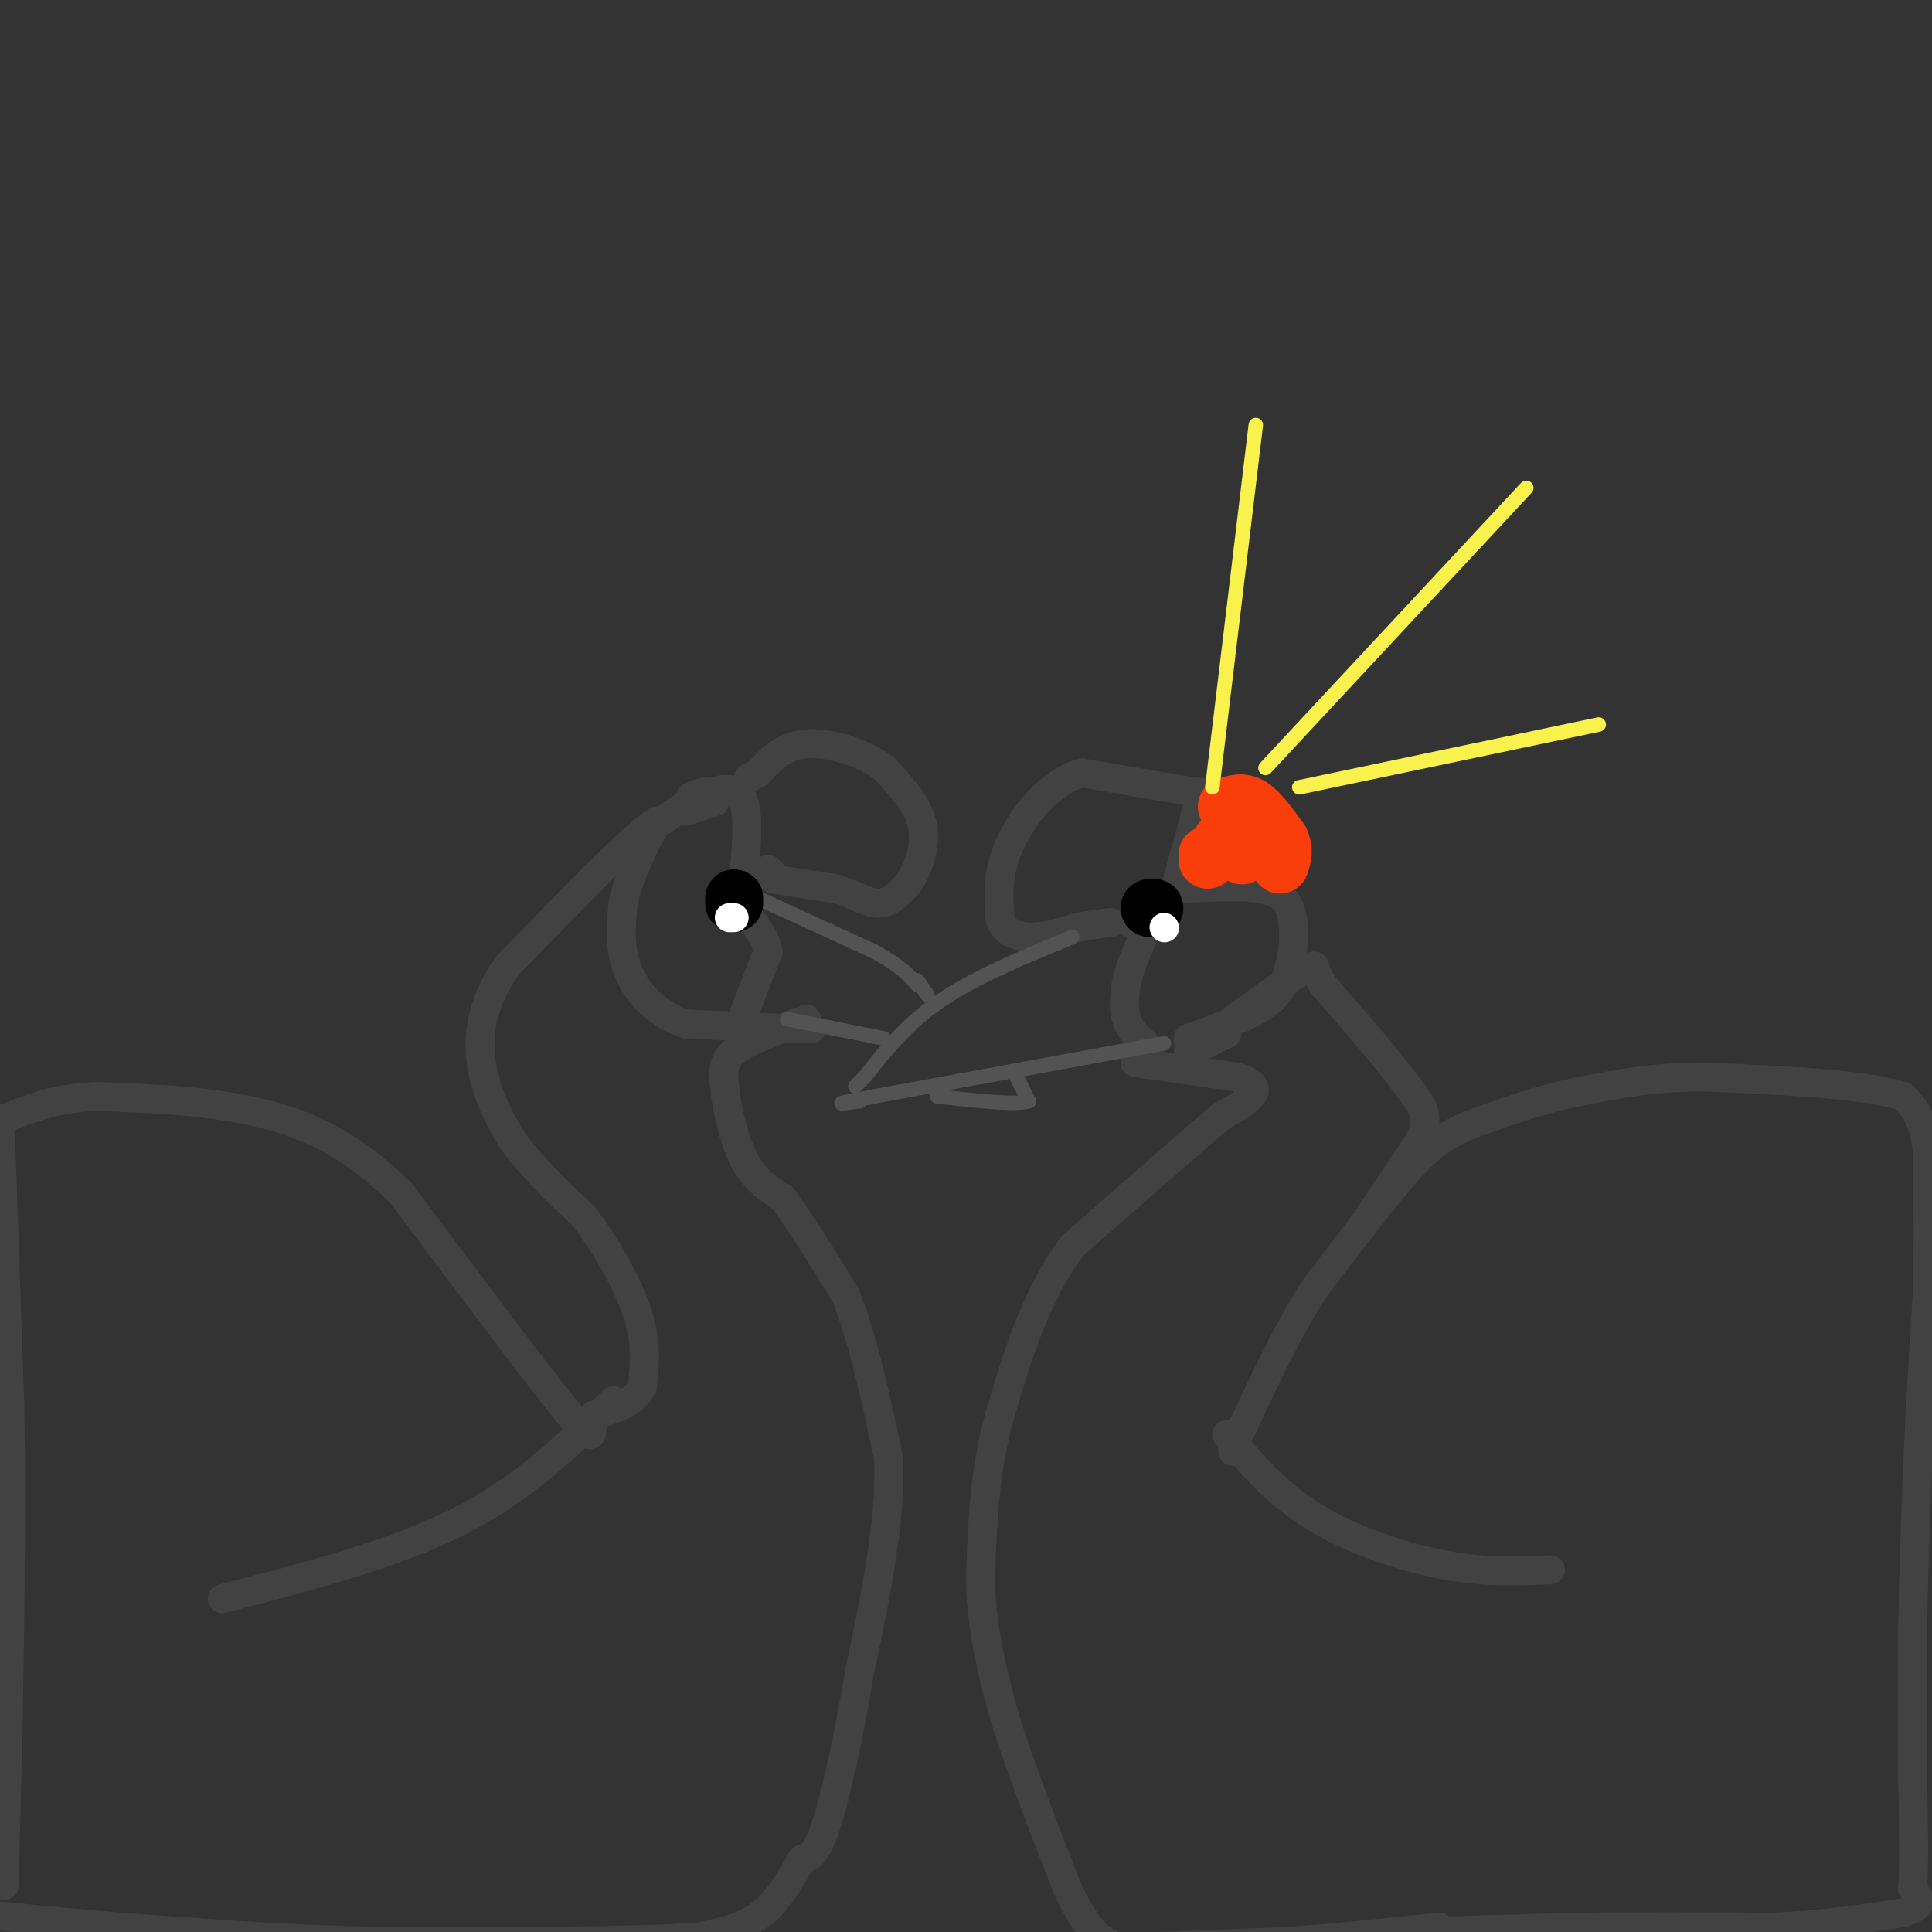 <svg viewBox='0 0 400 400' version='1.1' xmlns='http://www.w3.org/2000/svg' xmlns:xlink='http://www.w3.org/1999/xlink'><rect x="0" y="0" width="400" height="400" fill="#333333" stroke="none"/><g fill='none' stroke='#424242' stroke-width='6' stroke-linecap='round' stroke-linejoin='round'><path d='M167,211c-5.506,2.030 -11.012,4.060 -14,6c-2.988,1.940 -3.458,3.792 -3,8c0.458,4.208 1.845,10.774 4,15c2.155,4.226 5.077,6.113 8,8'/><path d='M162,248c3.500,4.667 8.250,12.333 13,20'/><path d='M175,268c3.667,9.000 6.333,21.500 9,34'/><path d='M184,302c0.500,13.000 -2.750,28.500 -6,44'/><path d='M178,346c-2.267,13.644 -4.933,25.756 -7,32c-2.067,6.244 -3.533,6.622 -5,7'/><path d='M166,385c-1.978,3.311 -4.422,8.089 -8,11c-3.578,2.911 -8.289,3.956 -13,5'/><path d='M145,401c-12.500,1.000 -37.250,1.000 -62,1'/><path d='M83,402c-17.667,-0.167 -30.833,-1.083 -44,-2'/><path d='M39,400c-13.333,-0.833 -24.667,-1.917 -36,-3'/><path d='M3,397c-5.833,-0.500 -2.417,-0.250 1,0'/><path d='M168,213c0.000,0.000 -4.000,0.000 -4,0'/><path d='M164,213c-4.333,-0.167 -13.167,-0.583 -22,-1'/><path d='M142,212c-6.044,-1.978 -10.156,-6.422 -12,-11c-1.844,-4.578 -1.422,-9.289 -1,-14'/><path d='M129,187c1.000,-5.167 4.000,-11.083 7,-17'/><path d='M136,170c-4.000,2.167 -17.500,16.083 -31,30'/><path d='M105,200c-6.200,8.933 -6.200,16.267 -5,22c1.200,5.733 3.600,9.867 6,14'/><path d='M106,236c3.500,5.000 9.250,10.500 15,16'/><path d='M121,252c4.733,6.267 9.067,13.933 11,20c1.933,6.067 1.467,10.533 1,15'/><path d='M133,287c-1.500,3.500 -5.750,4.750 -10,6'/><path d='M123,293c-1.111,2.978 1.111,7.422 -5,0c-6.111,-7.422 -20.556,-26.711 -35,-46'/><path d='M83,247c-10.911,-10.800 -20.689,-14.800 -31,-17c-10.311,-2.200 -21.156,-2.600 -32,-3'/><path d='M20,227c-8.667,0.333 -14.333,2.667 -20,5'/><path d='M0,232c0.000,0.000 2.000,58.000 2,58'/><path d='M2,290c0.333,17.500 0.167,32.250 0,47'/><path d='M2,337c-0.167,15.833 -0.583,31.917 -1,48'/><path d='M1,385c-0.167,8.333 -0.083,5.167 0,2'/><path d='M154,210c0.000,0.000 5.000,-13.000 5,-13'/><path d='M159,197c-0.600,-3.978 -4.600,-7.422 -6,-10c-1.400,-2.578 -0.200,-4.289 1,-6'/><path d='M154,181c0.467,-4.178 1.133,-11.622 0,-15c-1.133,-3.378 -4.067,-2.689 -7,-2'/><path d='M147,164c-1.833,-0.167 -2.917,0.417 -4,1'/><path d='M148,166c0.000,0.000 -6.000,2.000 -6,2'/><path d='M146,164c0.000,0.000 -9.000,6.000 -9,6'/><path d='M160,182c0.000,0.000 13.000,2.000 13,2'/><path d='M173,184c3.756,1.156 6.644,3.044 9,3c2.356,-0.044 4.178,-2.022 6,-4'/><path d='M188,183c1.956,-2.756 3.844,-7.644 3,-12c-0.844,-4.356 -4.422,-8.178 -8,-12'/><path d='M183,159c-4.356,-3.244 -11.244,-5.356 -16,-5c-4.756,0.356 -7.378,3.178 -10,6'/><path d='M157,160c-2.000,1.167 -2.000,1.083 -2,1'/><path d='M160,181c0.000,0.000 -1.000,-1.000 -1,-1'/><path d='M235,220c0.000,0.000 21.000,3.000 21,3'/><path d='M256,223c4.200,1.178 4.200,2.622 3,4c-1.200,1.378 -3.600,2.689 -6,4'/><path d='M253,231c-6.167,5.167 -18.583,16.083 -31,27'/><path d='M222,258c-7.667,10.333 -11.333,22.667 -15,35'/><path d='M207,293c-3.167,11.333 -3.583,22.167 -4,33'/><path d='M203,326c0.000,9.833 2.000,17.917 4,26'/><path d='M207,352c3.000,10.833 8.500,24.917 14,39'/><path d='M221,391c4.044,8.733 7.156,11.067 10,12c2.844,0.933 5.422,0.467 8,0'/><path d='M239,403c5.833,-0.167 16.417,-0.583 27,-1'/><path d='M266,402c9.833,-0.667 20.917,-1.833 32,-3'/><path d='M292,400c0.000,0.000 35.000,-1.000 35,-1'/><path d='M327,399c12.500,-0.167 26.250,-0.083 40,0'/><path d='M367,399c11.167,-0.500 19.083,-1.750 27,-3'/><path d='M394,396c4.833,-1.333 3.417,-3.167 2,-5'/><path d='M396,391c0.333,-4.667 0.167,-13.833 0,-23'/><path d='M396,368c0.000,-9.000 0.000,-20.000 0,-31'/><path d='M396,337c0.167,-10.667 0.583,-21.833 1,-33'/><path d='M397,304c0.500,-11.500 1.250,-23.750 2,-36'/><path d='M399,268c0.333,-11.000 0.167,-20.500 0,-30'/><path d='M399,238c-0.833,-6.833 -2.917,-8.917 -5,-11'/><path d='M394,227c-7.500,-2.500 -23.750,-3.250 -40,-4'/><path d='M354,223c-11.167,-0.167 -19.083,1.417 -27,3'/><path d='M327,226c-8.333,1.667 -15.667,4.333 -23,7'/><path d='M304,233c-5.889,2.511 -9.111,5.289 -14,11c-4.889,5.711 -11.444,14.356 -18,23'/><path d='M272,267c-5.500,8.667 -10.250,18.833 -15,29'/><path d='M257,296c-2.667,5.500 -1.833,4.750 -1,4'/><path d='M282,254c0.000,0.000 12.000,-18.000 12,-18'/><path d='M294,236c1.956,-4.400 0.844,-6.400 -1,-9c-1.844,-2.600 -4.422,-5.800 -7,-9'/><path d='M286,218c-3.167,-3.833 -7.583,-8.917 -12,-14'/><path d='M274,204c-2.133,-3.156 -1.467,-4.044 -2,-4c-0.533,0.044 -2.267,1.022 -4,2'/><path d='M268,202c-3.667,2.500 -10.833,7.750 -18,13'/><path d='M254,214c0.000,0.000 -8.000,4.000 -8,4'/><path d='M246,215c6.250,-2.250 12.500,-4.500 16,-7c3.500,-2.500 4.250,-5.250 5,-8'/><path d='M267,200c1.044,-3.733 1.156,-9.067 0,-12c-1.156,-2.933 -3.578,-3.467 -6,-4'/><path d='M261,184c-3.833,-0.667 -10.417,-0.333 -17,0'/><path d='M244,184c-4.333,2.333 -6.667,8.167 -9,14'/><path d='M235,198c-2.022,4.578 -2.578,9.022 -2,12c0.578,2.978 2.289,4.489 4,6'/><path d='M237,216c0.833,1.167 0.917,1.083 1,1'/><path d='M243,185c0.000,0.000 5.000,-18.000 5,-18'/><path d='M248,167c1.844,-3.289 3.956,-2.511 0,-3c-3.956,-0.489 -13.978,-2.244 -24,-4'/><path d='M224,160c-6.978,2.044 -12.422,9.156 -15,15c-2.578,5.844 -2.289,10.422 -2,15'/><path d='M207,190c0.844,3.311 3.956,4.089 7,4c3.044,-0.089 6.022,-1.044 9,-2'/><path d='M223,192c2.667,-0.500 4.833,-0.750 7,-1'/><path d='M234,191c0.000,0.000 3.000,1.000 3,1'/><path d='M254,297c5.089,6.089 10.178,12.178 18,17c7.822,4.822 18.378,8.378 27,10c8.622,1.622 15.311,1.311 22,1'/><path d='M127,290c-9.250,9.083 -18.500,18.167 -32,25c-13.500,6.833 -31.250,11.417 -49,16'/></g>
<g fill='none' stroke='#535353' stroke-width='3' stroke-linecap='round' stroke-linejoin='round'><path d='M222,194c-9.917,4.083 -19.833,8.167 -27,13c-7.167,4.833 -11.583,10.417 -16,16'/><path d='M179,223c-2.833,2.833 -1.917,1.917 -1,1'/><path d='M241,216c0.000,0.000 -60.000,11.000 -60,11'/><path d='M181,227c-10.500,2.000 -6.750,1.500 -3,1'/><path d='M157,186c0.000,0.000 24.000,11.000 24,11'/><path d='M181,197c5.500,3.000 7.250,5.000 9,7'/><path d='M210,222c0.000,0.000 3.000,6.000 3,6'/><path d='M213,228c-2.667,0.833 -10.833,-0.083 -19,-1'/><path d='M183,215c0.000,0.000 -20.000,-4.000 -20,-4'/><path d='M190,203c0.000,0.000 2.000,3.000 2,3'/></g>
<g fill='none' stroke='#000000' stroke-width='12' stroke-linecap='round' stroke-linejoin='round'><path d='M238,188c0.000,0.000 1.000,0.000 1,0'/><path d='M152,187c0.000,0.000 0.000,-1.000 0,-1'/></g>
<g fill='none' stroke='#FFFFFF' stroke-width='6' stroke-linecap='round' stroke-linejoin='round'><path d='M241,192c0.000,0.000 0.100,0.100 0.1,0.1'/><path d='M151,190c0.000,0.000 1.000,0.000 1,0'/></g>
<g fill='none' stroke='#F93D0B' stroke-width='12' stroke-linecap='round' stroke-linejoin='round'><path d='M254,167c1.583,-0.583 3.167,-1.167 5,0c1.833,1.167 3.917,4.083 6,7'/><path d='M265,174c1.000,2.000 0.500,3.500 0,5'/><path d='M254,174c0.000,0.000 0.100,0.100 0.1,0.1'/><path d='M255,175c0.000,0.000 0.100,0.100 0.1,0.1'/><path d='M257,177c0.000,0.000 0.100,0.100 0.1,0.1'/><path d='M253,174c0.000,0.000 0.100,0.100 0.1,0.1'/><path d='M250,178c0.000,0.000 0.000,-1.000 0,-1'/></g>
<g fill='none' stroke='#F9F24D' stroke-width='3' stroke-linecap='round' stroke-linejoin='round'><path d='M251,163c0.000,0.000 9.000,-75.000 9,-75'/><path d='M262,159c0.000,0.000 54.000,-58.000 54,-58'/><path d='M269,163c0.000,0.000 62.000,-13.000 62,-13'/></g>
</svg>